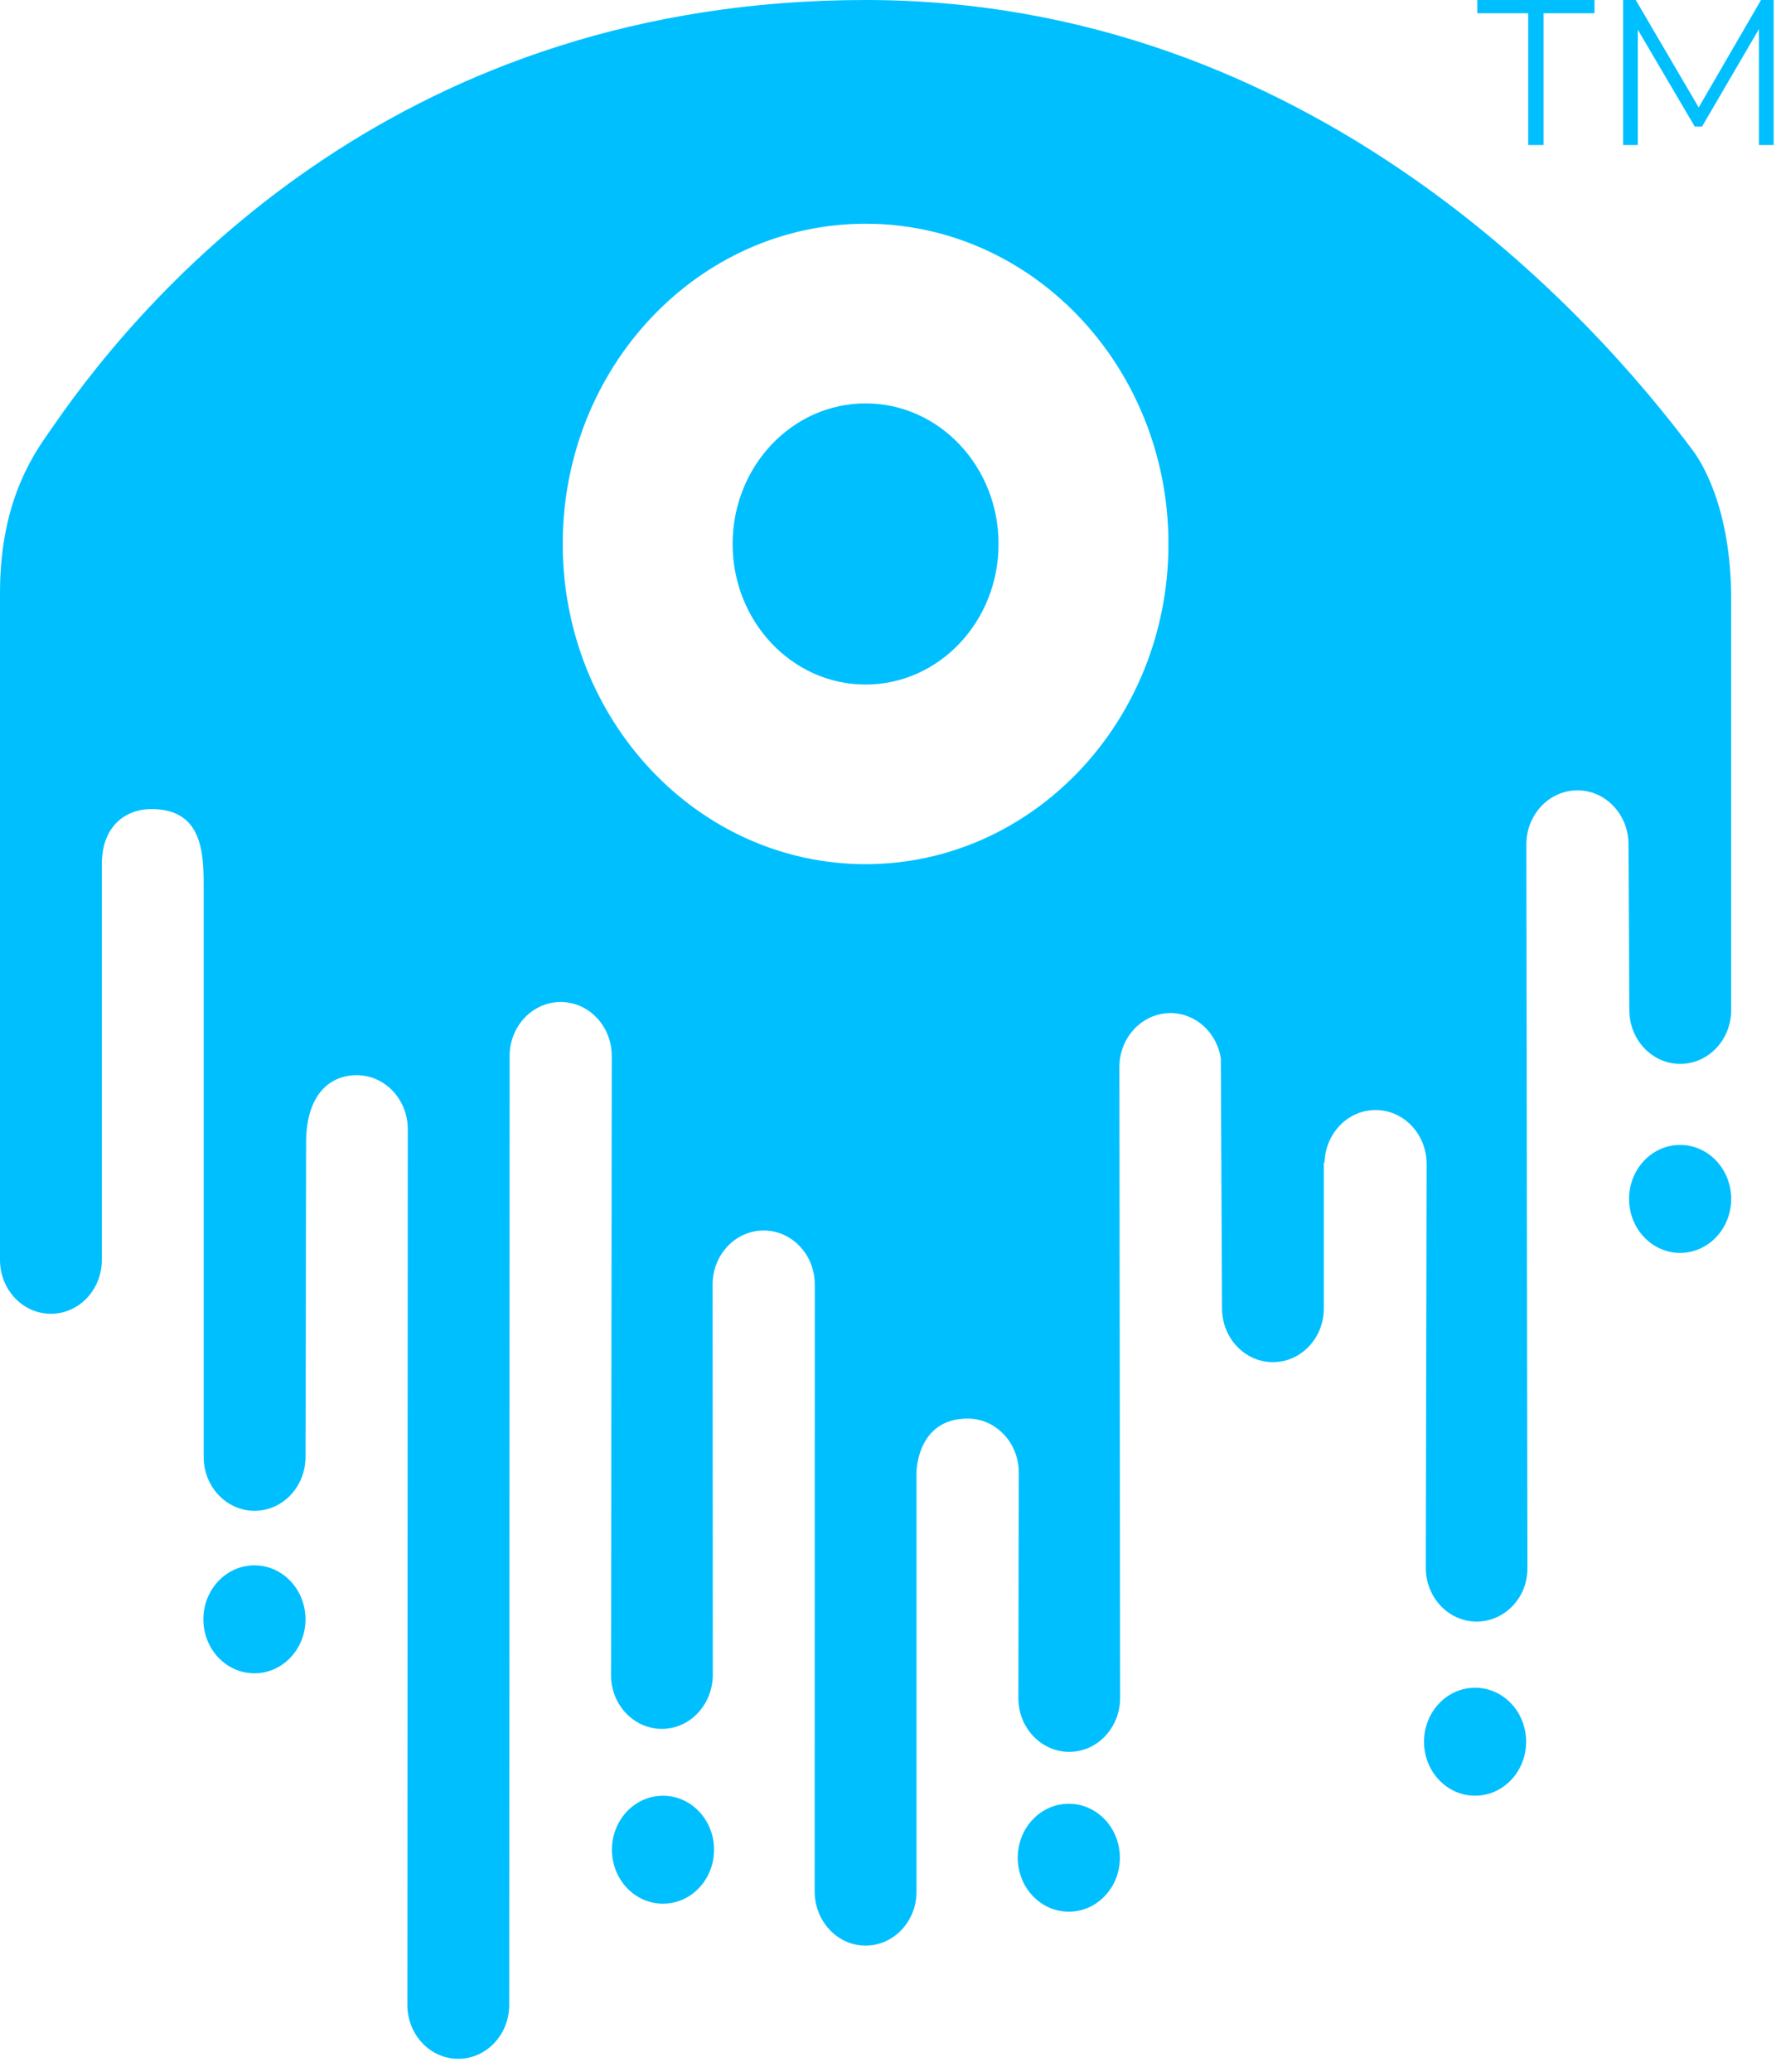 <svg width="129" height="150" viewBox="0 0 129 150" fill="none" xmlns="http://www.w3.org/2000/svg">
<path d="M110.69 10.5V0.96H107V0H115.49V0.96H111.8V10.5H110.69ZM117.564 10.5V0H118.479L123.279 8.19H122.799L127.554 0H128.469V10.5H127.404V1.665H127.659L123.279 9.165H122.754L118.344 1.665H118.629V10.5H117.564Z" fill="#00BFFF"/>
<path d="M110.54 126.091C110.54 128.251 108.883 130 106.841 130C104.799 130 103.144 128.25 103.144 126.091C103.144 123.933 104.799 122.183 106.841 122.183C108.883 122.183 110.54 123.932 110.54 126.091Z" fill="#00BFFF"/>
<path d="M125.392 86.797C125.392 88.953 123.735 90.703 121.693 90.703C119.65 90.703 117.996 88.953 117.996 86.797C117.996 84.636 119.65 82.887 121.693 82.887C123.735 82.887 125.392 84.636 125.392 86.797Z" fill="#00BFFF"/>
<path d="M51.72 133.908C51.72 136.067 50.063 137.817 48.022 137.817C45.978 137.817 44.323 136.067 44.323 133.908C44.323 131.75 45.978 130.001 48.022 130.001C50.063 130 51.72 131.749 51.72 133.908Z" fill="#00BFFF"/>
<path d="M22.128 117.23C22.128 119.389 20.47 121.138 18.428 121.138C16.385 121.138 14.73 119.388 14.73 117.23C14.73 115.072 16.385 113.322 18.428 113.322C20.47 113.322 22.128 115.072 22.128 117.23Z" fill="#00BFFF"/>
<path d="M81.114 134.49C81.114 136.648 79.456 138.397 77.414 138.397C75.372 138.397 73.717 136.647 73.717 134.49C73.717 132.33 75.372 130.581 77.414 130.581C79.456 130.581 81.114 132.331 81.114 134.49Z" fill="#00BFFF"/>
<path d="M122.612 32.609C115.521 23.084 95.006 0 62.693 0C29.426 0 11.109 20.305 3.799 30.933C2.755 32.451 0 35.891 0 42.902V91.212C0 93.365 1.651 95.111 3.688 95.111C5.725 95.111 7.376 93.365 7.376 91.212C7.376 91.212 7.376 62.958 7.376 62.56C7.376 59.835 9.063 58.535 11.075 58.572C14.851 58.638 14.752 62.091 14.752 64.582C14.752 75.015 14.752 105.475 14.752 105.475C14.752 107.628 16.403 109.374 18.44 109.374C20.476 109.374 22.128 107.628 22.128 105.475C22.128 105.475 22.169 89.44 22.169 82.754C22.169 79.162 23.95 77.837 25.837 77.837C27.88 77.837 29.536 79.587 29.536 81.746C29.536 81.89 29.512 130.815 29.505 145.146C29.505 147.299 31.155 149.047 33.192 149.047C35.23 149.047 36.881 147.299 36.883 145.146C36.889 130.076 36.913 76.491 36.913 76.448C36.913 74.29 38.57 72.54 40.612 72.54C42.656 72.54 44.311 74.29 44.311 76.448C44.311 76.635 44.273 109.764 44.26 121.275C44.258 123.423 45.91 125.161 47.943 125.161C49.99 125.161 51.63 123.392 51.63 121.229C51.625 112.662 51.616 93.076 51.616 92.989C51.616 90.83 53.273 89.081 55.315 89.081C57.359 89.081 59.016 90.831 59.016 92.989C59.016 93.037 59.01 122.515 59.008 136.928C59.008 139.087 60.653 140.851 62.695 140.851C64.732 140.851 66.383 139.104 66.383 136.952V106.606C66.383 106.606 66.378 102.696 70.092 102.696C72.135 102.696 73.792 104.445 73.792 106.606C73.792 106.738 73.771 112.923 73.762 122.937C73.761 125.086 75.413 126.825 77.447 126.825C79.488 126.825 81.134 125.068 81.132 122.913C81.12 108.297 81.079 77.445 81.079 77.253C81.079 75.094 82.736 73.342 84.779 73.342C86.619 73.342 88.14 74.763 88.426 76.623L88.512 94.715C88.512 96.867 90.163 98.613 92.199 98.613C94.236 98.613 95.888 96.867 95.888 94.715V84.16L95.939 84.157C95.996 82.051 97.626 80.36 99.633 80.36C101.676 80.36 103.333 82.109 103.333 84.27C103.333 84.47 103.29 104.776 103.271 113.491C103.267 115.644 104.915 117.393 106.951 117.393C108.974 117.393 110.637 115.684 110.633 113.543C110.615 100.89 110.556 61.363 110.556 61.126C110.556 58.968 112.214 57.216 114.256 57.216C116.299 57.216 117.955 58.968 117.955 61.126L118.015 73.124C118.015 75.276 119.666 77.02 121.702 77.02C123.74 77.02 125.391 75.277 125.391 73.124V43.374C125.392 36.574 123.094 33.258 122.612 32.609ZM62.696 62.561C50.581 62.561 40.759 52.182 40.759 39.379C40.759 26.577 50.581 16.197 62.696 16.197C74.811 16.197 84.632 26.577 84.632 39.379C84.632 52.182 74.811 62.561 62.696 62.561Z" fill="#00BFFF"/>
<path d="M72.327 39.379C72.327 45.001 68.016 49.557 62.696 49.557C57.378 49.557 53.065 45.001 53.065 39.379C53.065 33.759 57.378 29.203 62.696 29.203C68.016 29.203 72.327 33.759 72.327 39.379Z" fill="#00BFFF"/>
</svg>
